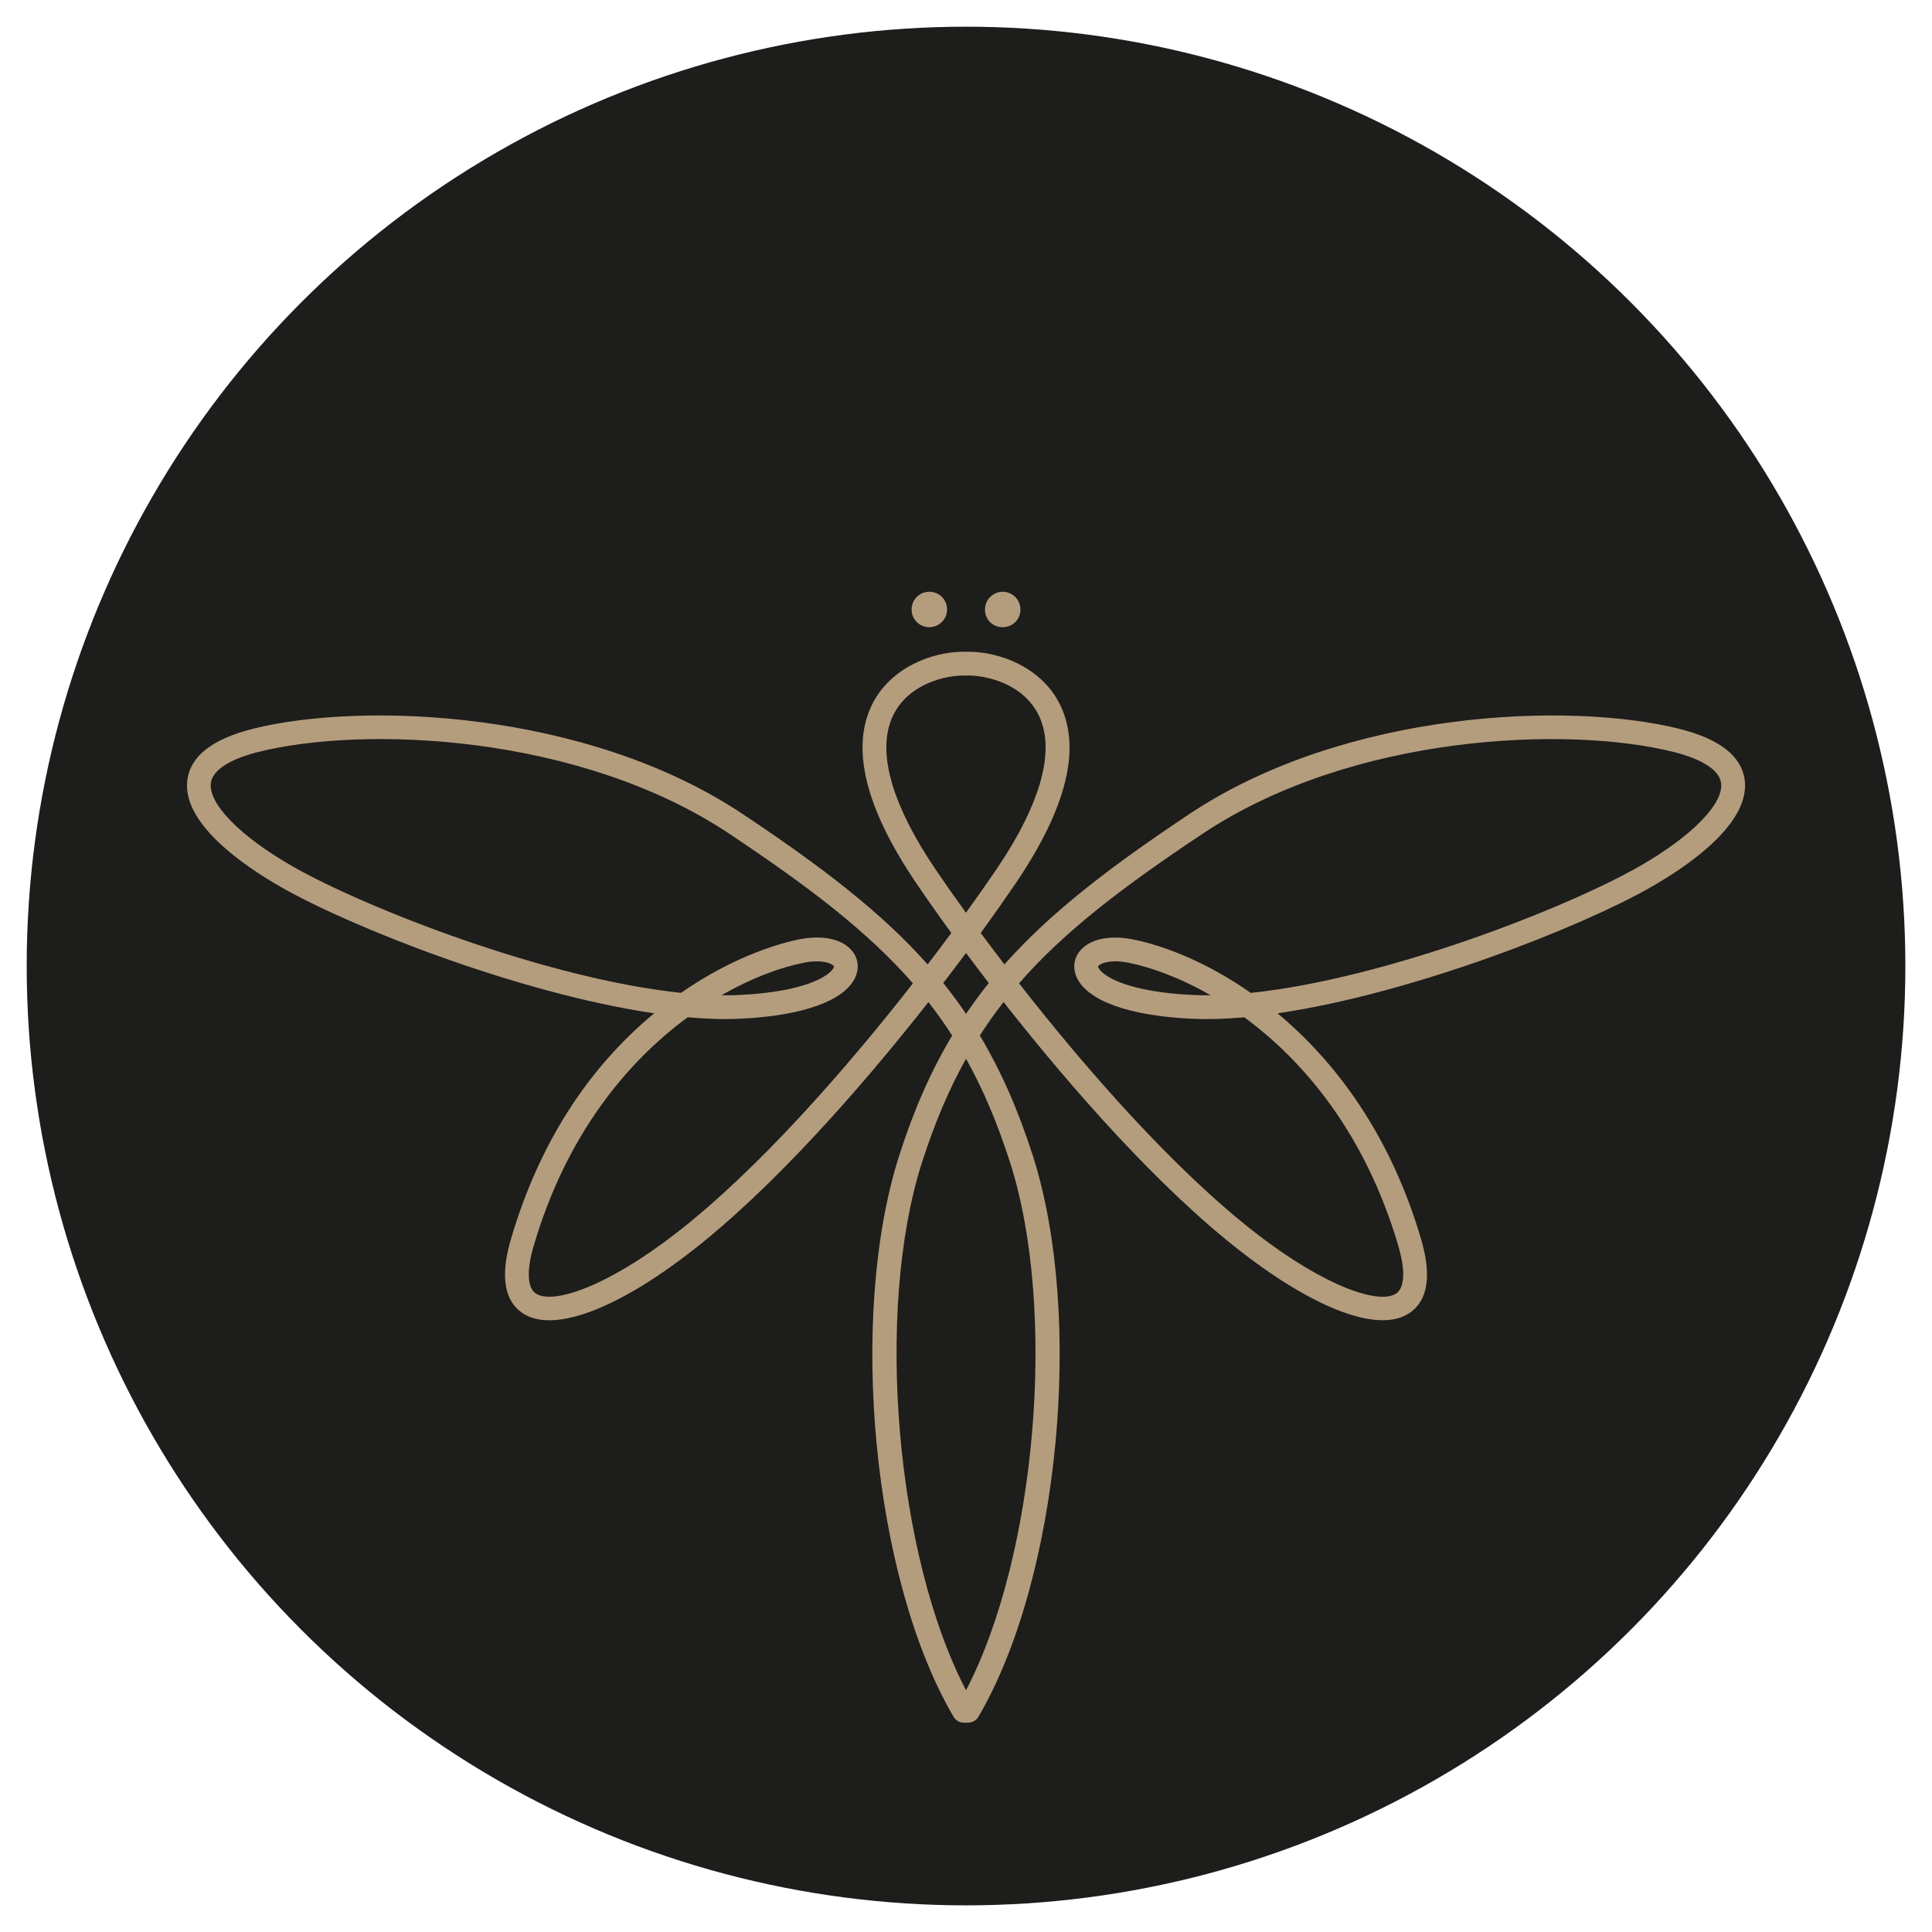 <?xml version="1.0" encoding="UTF-8"?> <svg xmlns="http://www.w3.org/2000/svg" id="Calque_1" viewBox="0 0 338.69 338.69"><circle cx="169.35" cy="169.35" r="164.67" style="fill:#1d1d1b;"></circle><path d="M159.81,106.85c0-1.73,1.37-3.11,3.11-3.11s3.11,1.37,3.11,3.11-1.44,3.1-3.11,3.1-3.11-1.3-3.11-3.1ZM172.67,106.85c0-1.73,1.44-3.11,3.11-3.11s3.11,1.37,3.11,3.11-1.37,3.1-3.11,3.1-3.11-1.3-3.11-3.1Z" style="fill:#b49d7d;"></path><path d="M169.73,302h-.76c-.74,0-1.42-.39-1.8-1.03-14.16-24.1-18.6-70.12-9.51-98.47,2.57-8.02,5.6-14.86,9.26-20.96-1.3-2.03-2.69-3.98-4.16-5.87-11.95,15.21-27.32,32.67-41.66,43.78-13.27,10.28-24.3,14.29-29.52,10.73-3.22-2.19-3.89-6.56-2.01-12.96,4.84-16.47,13.29-29.79,25.11-39.58-23.66-3.48-53.11-15.09-65.43-22.14-6.57-3.76-17.45-11.2-16.4-18.83.57-4.15,4.44-7.14,11.49-8.91,19.16-4.79,58.47-3.32,85.88,14.96,13.71,9.14,24.2,17.12,32.4,26.35,1.45-1.9,2.84-3.74,4.15-5.52-2.34-3.21-4.4-6.14-6.12-8.69-9.09-13.39-11.63-24.07-7.57-31.74,3.25-6.13,10.32-8.87,15.89-8.87h.76c5.57,0,12.65,2.74,15.89,8.87,4.06,7.67,1.52,18.35-7.57,31.74-1.73,2.54-3.79,5.48-6.12,8.69,1.31,1.78,2.7,3.62,4.15,5.52,8.19-9.23,18.69-17.21,32.4-26.35,27.41-18.27,66.72-19.75,85.88-14.96,7.05,1.76,10.92,4.76,11.49,8.91,1.05,7.63-9.82,15.07-16.4,18.83-12.33,7.05-41.82,18.68-65.49,22.14,10.01,8.33,19.71,21.05,25.16,39.57,1.88,6.41,1.21,10.77-2.01,12.96-5.22,3.56-16.25-.45-29.52-10.73-14.34-11.11-29.72-28.57-41.66-43.78-1.47,1.89-2.86,3.84-4.16,5.87,3.65,6.1,6.68,12.94,9.26,20.96,9.09,28.35,4.65,74.37-9.51,98.47-.37.64-1.06,1.03-1.8,1.03ZM169.35,185.6c-2.98,5.34-5.51,11.29-7.72,18.18-8.32,25.95-4.58,69,7.72,92.53,12.3-23.53,16.04-66.58,7.72-92.53-2.21-6.89-4.73-12.84-7.72-18.18ZM178.65,172.39c11.84,15.16,27.22,32.71,41.5,43.78,12.34,9.56,21.73,12.56,24.62,10.58,1.49-1.02,1.62-4.06.36-8.35-5.77-19.62-16.49-32.34-26.99-40.06-3.23.29-6.3.38-9.14.26-10.99-.5-18.37-3.14-20.24-7.25-.72-1.59-.54-3.26.51-4.59,1.69-2.13,5.19-2.9,9.36-2.07,5.51,1.1,12.98,4.01,20.64,9.37,23.56-2.45,55.3-14.85,68.11-22.18,9.21-5.26,14.84-11.01,14.33-14.64-.31-2.23-3.28-4.16-8.37-5.43-18.42-4.6-56.21-3.19-82.56,14.38-13.9,9.26-24.22,17.09-32.14,26.2ZM120.55,178.34c-10.5,7.71-21.22,20.44-26.99,40.06-1.26,4.29-1.13,7.33.36,8.35,2.9,1.97,12.28-1.02,24.62-10.58,14.28-11.07,29.66-28.62,41.5-43.78-7.93-9.1-18.25-16.93-32.14-26.2-26.35-17.57-64.14-18.99-82.56-14.38-5.09,1.27-8.06,3.2-8.37,5.43-.5,3.63,5.13,9.38,14.33,14.64,12.81,7.32,44.52,19.71,68.08,22.17,9.71-6.75,18.07-8.84,20.68-9.37,4.17-.83,7.67-.06,9.36,2.07,1.05,1.33,1.24,3,.51,4.59-1.87,4.11-9.25,6.75-20.24,7.25-2.84.13-5.91.03-9.14-.26ZM165.36,172.33c1.4,1.75,2.73,3.54,3.99,5.4,1.26-1.86,2.59-3.66,3.99-5.4-1.39-1.8-2.72-3.56-3.99-5.27-1.27,1.7-2.6,3.46-3.99,5.27ZM195.5,168.53c-1.65,0-2.65.43-2.96.82-.05.06-.07.09.01.27.65,1.43,4.97,4.28,16.64,4.81.99.04,2,.06,3.05.05-5.39-3.1-10.45-4.91-14.42-5.71-.88-.17-1.65-.25-2.32-.25ZM126.46,174.48c1.04.01,2.06,0,3.05-.05,11.67-.53,15.98-3.38,16.64-4.81.08-.18.06-.21.01-.27-.43-.54-2.25-1.18-5.28-.57-3.97.79-9.03,2.6-14.42,5.71ZM168.96,118.42c-3.23,0-9.43,1.4-12.21,6.65-3.24,6.11-.7,15.6,7.33,27.45,1.51,2.22,3.28,4.75,5.26,7.49,1.98-2.75,3.75-5.27,5.26-7.49,8.04-11.84,10.57-21.33,7.33-27.45-2.78-5.25-8.98-6.65-12.21-6.65h-.76Z" style="fill:#b49d7d;"></path></svg> 